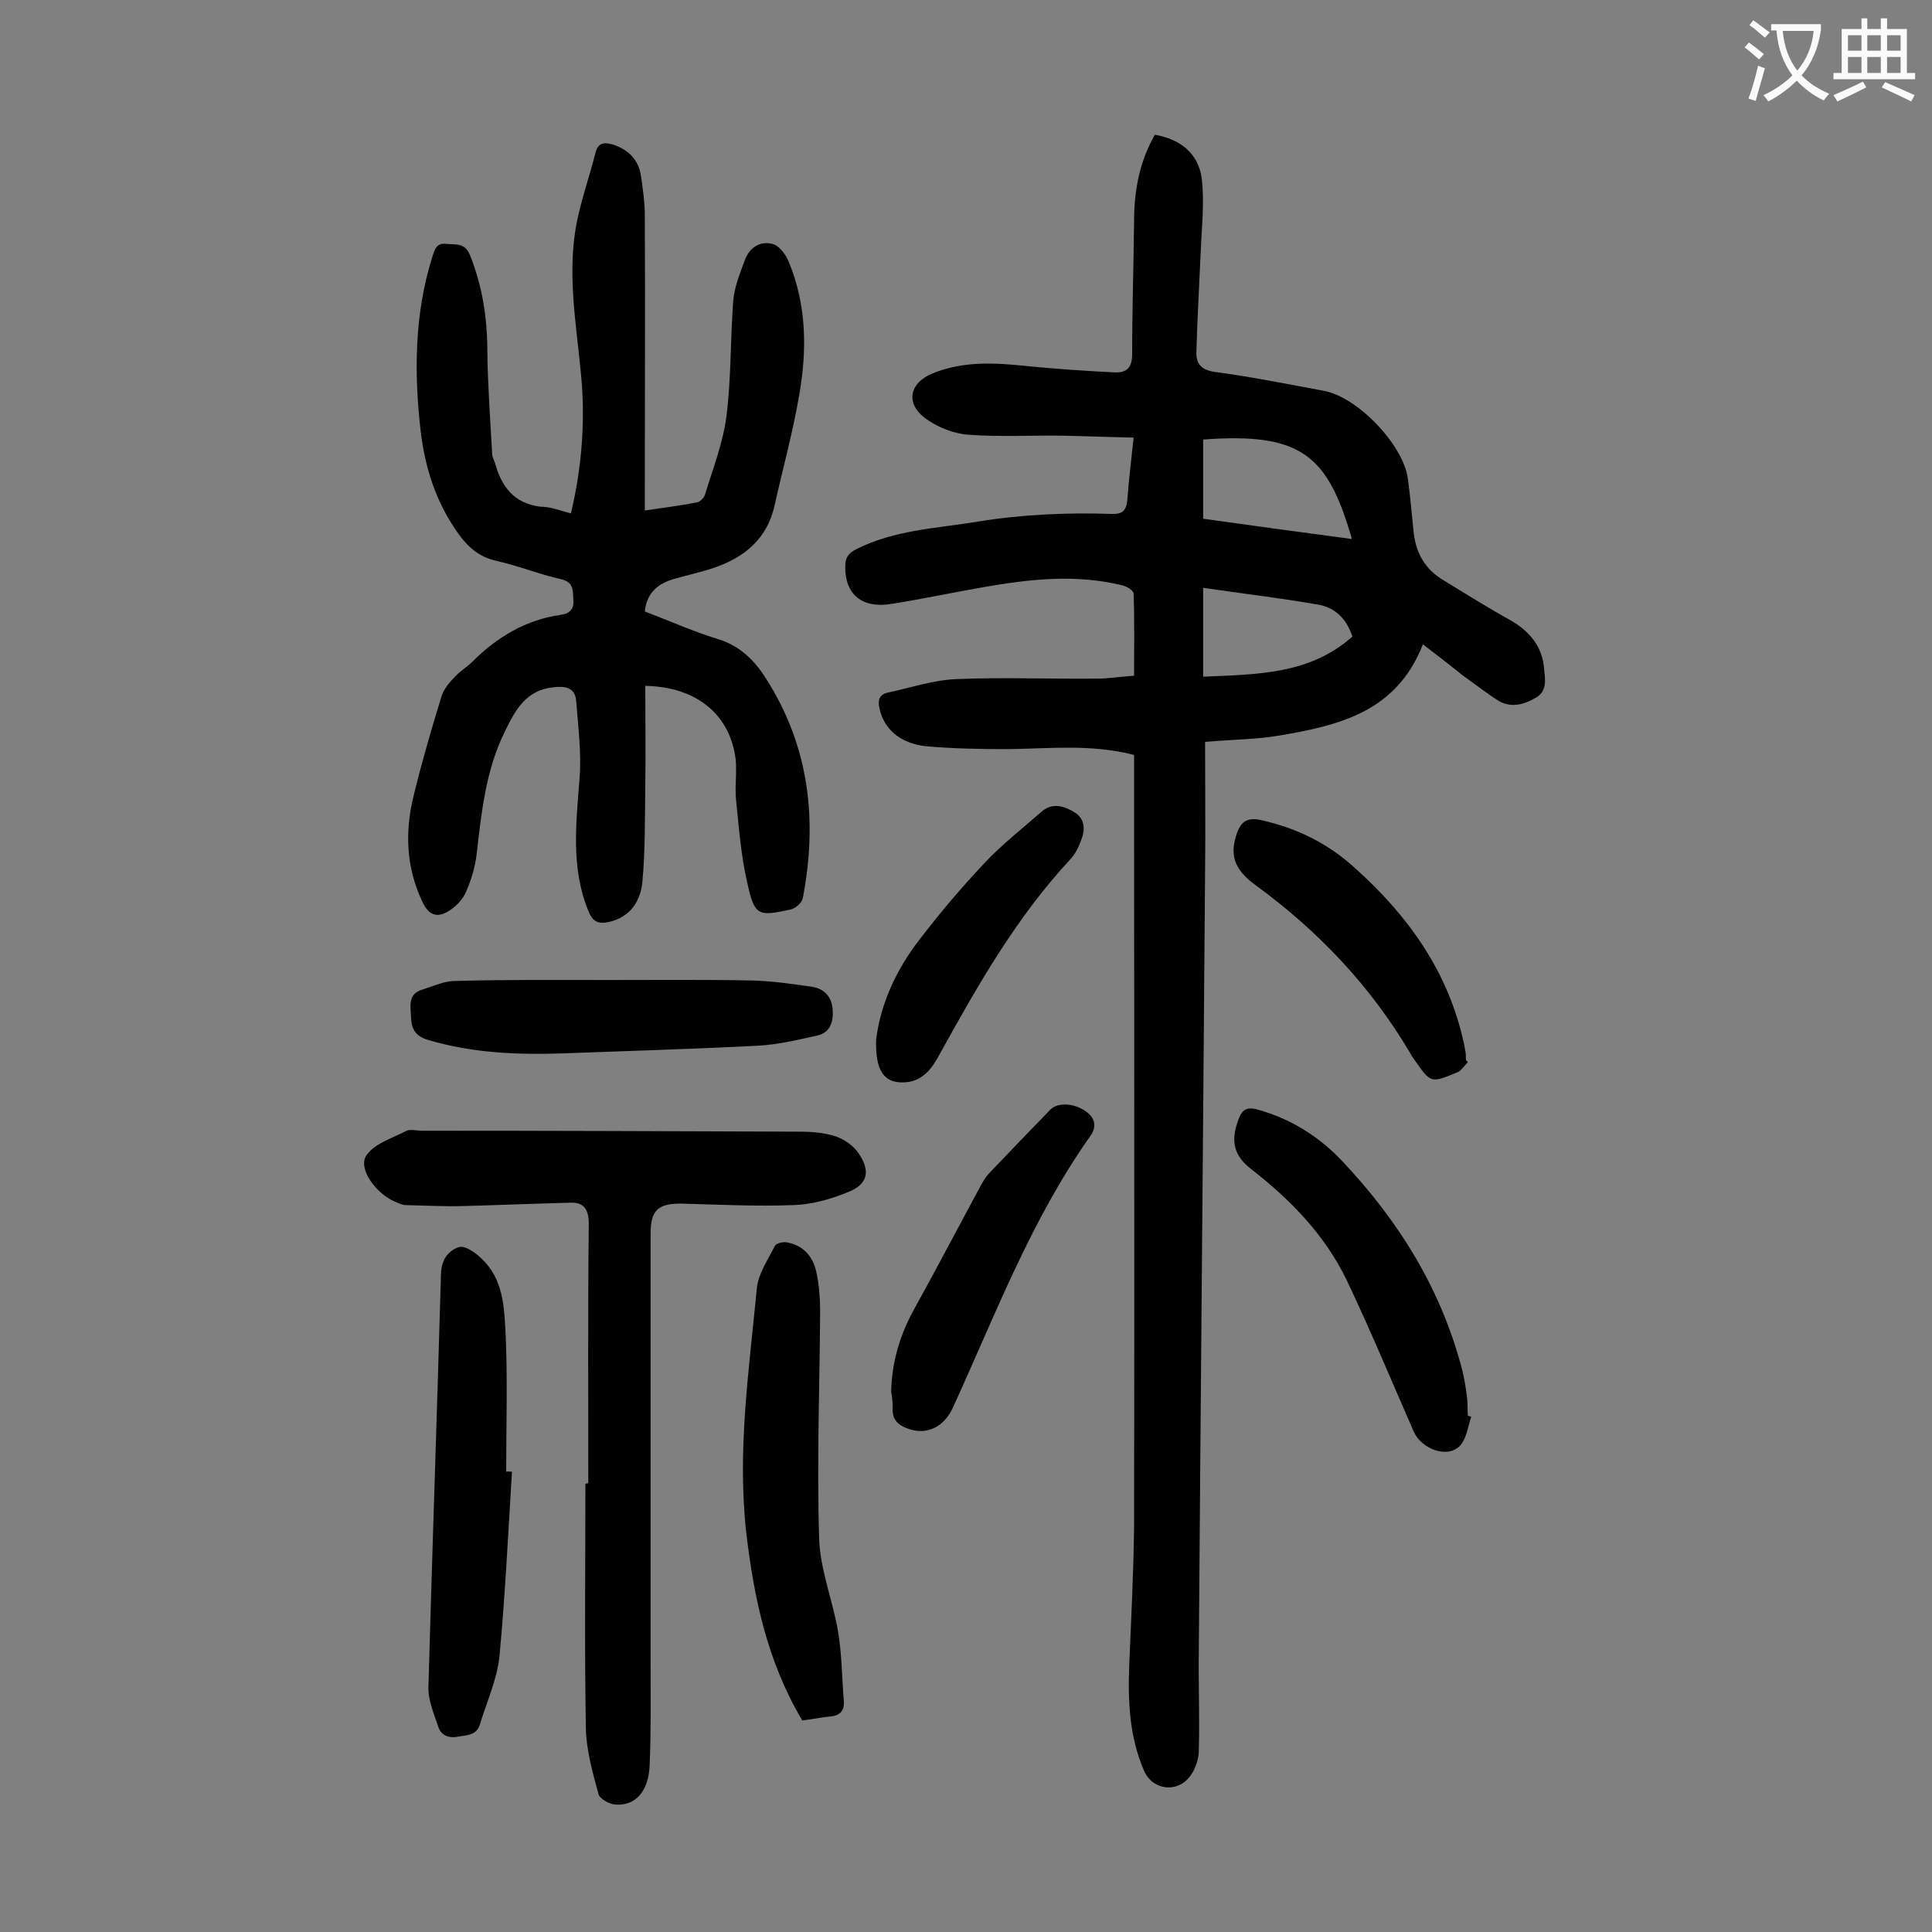 <svg enable-background="new 0 0 400 400" viewBox="0 0 400 400" xmlns="http://www.w3.org/2000/svg"><rect x="0" y="0" width="400" height="400" fill="#808080" stroke="none"/><g fill="#000001"><path d="m294.6 133.4c-5.5 14.1-17.5 16.8-29.8 18.9-4.7.8-9.6.8-15.3 1.3 0 9 .1 17.8 0 26.7-.4 53.9-.9 107.7-1.3 161.6-.1 6.8.2 13.7 0 20.5 0 1.8-.7 3.8-1.7 5.2-2.6 3.7-7.8 3.1-9.6-.9-3.1-7.1-3.4-14.5-3.1-22.1.4-9.6.9-19.2 1-28.8.1-51.9 0-103.7 0-155.6 0-1.3 0-2.6 0-3.9-8.9-2.3-17.6-1.3-26.2-1.2-5.6 0-11.3-.1-16.9-.6-5.4-.6-8.7-3.6-9.6-7.8-.4-1.7-.1-2.9 1.7-3.3 4.7-1 9.4-2.6 14.2-2.8 9.7-.4 19.4 0 29.1-.1 2.4 0 4.8-.4 7.7-.6 0-5.8.1-11.4-.1-17 0-.6-1.4-1.5-2.3-1.7-9.7-2.4-19.3-1.3-29 .4-6.2 1.1-12.4 2.4-18.6 3.4-6.3 1.1-9.9-1.9-9.8-7.8 0-1.8.7-2.7 2.3-3.5 7.9-4 16.6-4.3 25.1-5.7 9.2-1.5 18.5-1.9 27.7-1.6 2.3.1 3.1-.7 3.3-2.9.3-4.1.8-8.1 1.3-12.9-5-.1-9.8-.3-14.7-.4-6.5-.1-13.1.3-19.5-.2-3-.2-6.3-1.5-8.8-3.3-4.3-3.1-3.5-7.4 1.4-9.4 6.4-2.6 12.9-2.2 19.6-1.5 6 .6 12.1 1 18.1 1.3 2.6.1 3.6-1.1 3.6-3.8 0-9.2.3-18.3.4-27.5 0-6.3 1.1-12.3 4.3-17.9 5.3.9 9 3.9 9.7 9 .6 5 0 10.1-.2 15.1-.3 6.9-.7 13.9-.9 20.8-.1 2.5 1 3.8 3.8 4.2 7.5 1 15 2.5 22.5 3.9 7 1.2 16.6 11.2 17.5 18.3.5 3.7.8 7.5 1.2 11.2.5 4.2 2.4 7.5 6.1 9.7 4.6 2.8 9.2 5.7 13.9 8.3 4 2.3 6.7 5.5 7 10.2.2 2.1.7 4.5-1.8 5.9-2.6 1.5-5.2 2.1-7.8.5-2.5-1.6-4.9-3.5-7.3-5.2-2.6-2.1-5.2-4.1-8.2-6.4zm-14.7-21.8c-5-17.4-10.5-22.1-30.8-20.6v16.4c10.1 1.4 20.2 2.8 30.8 4.2zm.1 20.2c-1.2-3.7-3.6-6-7-6.6-7.9-1.4-15.8-2.3-23.9-3.5v18.4c11.1-.5 22-.4 30.9-8.3z"/><path d="m118.2 106.3c2.3-9.7 3-19.2 2.1-28.7-1-10.7-3-21.3-.8-32 1-4.7 2.6-9.3 3.8-14 .5-2 1.7-2.2 3.5-1.7 3.2 1 5.4 3.1 5.9 6.5.4 2.7.8 5.5.8 8.2.1 18.9 0 37.8 0 56.7v4.4c3.9-.6 7.4-1 10.8-1.7.7-.1 1.5-1 1.7-1.7 1.6-5.3 3.7-10.6 4.4-16.1 1-7.9.8-15.9 1.4-23.8.2-2.9 1.4-5.8 2.4-8.5.9-2.6 3.2-4.1 5.7-3.4 1.4.3 2.8 2.2 3.4 3.7 3.7 8.9 3.8 18.2 2.2 27.4-1.3 7.7-3.4 15.3-5.1 22.9-1.5 7-6.2 10.9-12.7 13.1-2.7.9-5.5 1.5-8.3 2.3-3.2 1-5.5 2.8-5.9 6.7 5 1.9 9.9 4.1 15.1 5.7 4.6 1.4 7.6 4.4 10 8.2 9 14.1 10.7 29.4 7.6 45.5-.2.9-1.5 2.1-2.5 2.3-6.8 1.5-7.5 1.3-9-5.6-1.3-5.6-1.7-11.3-2.3-17-.3-2.8.2-5.8-.1-8.6-1.2-9.2-8.1-14.9-18.7-15.1 0 6.9.1 13.9 0 20.8-.1 6.6 0 13.3-.6 19.8-.4 4-2.5 7.3-7 8.3-1.9.4-3.2.1-4.1-2.1-3.8-9.1-2.6-18.4-1.9-27.8.4-5.2-.3-10.5-.7-15.8-.2-2.9-2.3-3.2-4.8-2.9-5.6.6-7.8 4.7-9.9 9-4 8-4.9 16.7-5.9 25.4-.3 2.7-1.1 5.4-2.2 7.9-.6 1.5-2 3-3.4 3.9-2.6 1.7-4.4 1-5.7-1.9-3.3-7-3.6-14.3-1.8-21.7 1.7-7 3.7-13.9 5.8-20.7.5-1.6 1.7-3 2.9-4.2 1-1.1 2.4-1.9 3.5-3 5.1-5.1 11.1-8.7 18.3-9.7 2-.3 2.8-1.3 2.6-3.3-.1-2 0-3.5-2.6-4.1-4.5-1-8.9-2.8-13.4-3.8-3.5-.8-5.8-2.8-7.8-5.6-4.6-6.4-6.9-13.6-7.8-21.2-1.4-12.2-1.3-24.3 2.4-36.1.5-1.5.8-3 3-2.7 1.9.2 3.7-.3 4.8 2.3 2.6 6.5 3.6 13.1 3.6 20.1.1 7 .6 14.1 1 21.1 0 .6.4 1.3.6 1.9 1.3 4.8 3.9 8.3 9.3 9 2.2 0 4.1.8 6.4 1.4z"/><path d="m121.8 307.1c0-17.9-.1-35.8.1-53.7 0-3-1-4.5-3.8-4.4-7.4.2-14.8.5-22.2.7-3.9.1-7.9-.1-11.9-.2-.7 0-1.5-.4-2.2-.7-3.9-1.6-7.7-6.8-6-9.5 1.6-2.5 5.3-3.6 8.2-5.1.9-.5 2.2-.1 3.3-.1 26.1 0 52.2.1 78.3.2 2.5 0 5.1.2 7.5 1 1.7.6 3.6 1.9 4.6 3.4 2.6 3.7 2 6.5-2.1 8.1-3.6 1.5-7.6 2.6-11.4 2.7-7.6.3-15.2-.1-22.9-.3-5-.1-6.6 1.3-6.6 6.2v89.2c0 7 .1 13.9-.2 20.9-.2 5.4-3 8.5-7.2 8.1-1.2-.1-3.2-1.2-3.4-2.2-1.2-4.4-2.5-9-2.6-13.5-.3-16.9-.1-33.8-.1-50.7.3-.1.4-.1.6-.1z"/><path d="m106 304.7c-.8 12.8-1.4 25.6-2.6 38.3-.5 4.7-2.6 9.3-4 13.9-.7 2.5-2.8 2.3-4.8 2.7-2 .3-3.4-.5-3.9-2.2-.9-2.7-2.1-5.5-2-8.2.8-28.5 1.8-57 2.6-85.5.1-3 1.6-4.8 3.7-5.5 1.2-.4 3.4 1.1 4.6 2.3 4.7 4.3 4.8 10.3 5.1 16 .4 9.4.1 18.8.1 28.2.4-.1.8 0 1.2 0z"/><path d="m166.1 356.2c-7.3-12.3-10-25.4-11.6-38.9-1.9-17 .6-33.8 2.2-50.6.3-3 2.3-5.9 3.7-8.7.3-.6 1.6-.9 2.4-.8 3.5.6 5.5 2.9 6.2 6.1.6 2.7.8 5.5.8 8.2-.1 15.7-.7 31.4-.2 47.1.2 6.4 2.8 12.7 3.9 19.1.8 4.7.8 9.6 1.2 14.4.2 2.2-.9 3.2-3.1 3.3-1.8.2-3.7.6-5.5.8z"/><path d="m126.1 202.9c9.8 0 19.7-.1 29.5.1 4.2.1 8.4.7 12.5 1.3 2.6.4 4.1 2.1 4.3 4.7.2 2.5-.5 4.8-3.2 5.4-4.1.9-8.2 1.9-12.3 2.1-13.6.7-27.1 1.1-40.7 1.6-9.3.3-18.5-.1-27.6-2.8-2.6-.8-3.4-2.2-3.5-4.7-.1-2.3-.7-4.8 2.3-5.7 2.3-.7 4.5-1.8 6.8-1.8 10.7-.3 21.3-.2 31.9-.2z"/><path d="m304.6 293.3c-.7 2.1-1 4.7-2.4 6.1-2.6 2.6-7.9.6-9.5-3-4.6-10.5-9-21.1-13.9-31.4-4.5-9.3-11.6-16.6-19.7-22.9-3.8-2.9-4.3-6-2.7-10.3.7-2 1.7-2.7 3.9-2.1 6.9 1.9 12.8 5.6 17.6 10.7 11.8 12.5 20.6 26.7 24.9 43.5.4 1.7.7 3.5.9 5.2.2 1.3.1 2.6.2 4 .3.1.5.2.7.2z"/><path d="m184.5 288c.2-6.5 2-12 4.9-17.2 4.7-8.5 9.2-17.1 13.8-25.6.5-.9 1-1.7 1.7-2.4 4.2-4.4 8.4-8.8 12.6-13.1 1.6-1.6 5.3-1.3 7.7.7 1.8 1.5 1.7 3.3.4 5-12.2 17.3-19.6 37-28.3 56-1.8 4-5.3 5.7-9 4.5-2.1-.7-3.5-1.7-3.5-4.1.1-1.5-.2-3-.3-3.8z"/><path d="m303.9 219.9c-.8.8-1.4 1.9-2.4 2.2-5.3 2.2-5.3 2.1-8.6-2.6-.3-.5-.7-.9-.9-1.4-8.2-13.9-19-25.3-32-34.8-4.7-3.4-5.4-6.5-3.9-10.8.9-2.6 2.4-3.3 5-2.7 7.3 1.6 13.8 4.8 19.3 9.8 11.1 9.9 19.5 21.6 22.7 36.5.1.5.2 1.1.3 1.6s.1 1.1.1 1.7c0 .1.2.3.4.5z"/><path d="m181.4 215.2c.9-7.3 4.1-14.4 9-20.7 4.2-5.5 8.7-10.8 13.5-15.9 3.6-3.8 7.8-7.1 11.8-10.6 2.2-1.9 4.7-1.1 6.8.2s2.2 3.5 1.4 5.6c-.5 1.4-1.2 2.9-2.2 4-11.1 11.9-19.1 25.9-26.9 40-1.7 3.2-3.6 6.2-7.8 6.3-4.1.1-5.8-2.6-5.6-8.9z"/></g><path d="m362.1 8.8c1.1.8 2.1 1.6 3.1 2.4l-1 1.1c-1.3-1.1-2.3-2-3-2.5zm1.9 4.8c.5.2.9.4 1.4.5-.6 2.3-1.3 4.5-1.9 6.8l-1.5-.5c.8-2.1 1.4-4.3 2-6.8zm-1-9.4c1.3.9 2.4 1.8 3.4 2.5l-1 1.1c-1.4-1.2-2.4-2.1-3.2-2.6zm3.7 2.2v-1.4h10.3v1.2c-.5 3.6-1.8 6.8-4 9.4 1.5 1.6 3.4 2.8 5.7 3.8-.3.4-.7.8-1.1 1.4-2.3-1.1-4.1-2.5-5.6-4.1-1.6 1.6-3.6 3.1-5.9 4.3-.3-.5-.7-.9-1-1.3 2.4-1.1 4.4-2.5 6-4.1-1.9-2.5-3-5.6-3.3-9.3h-1.1zm8.8 0h-6.4c.3 3.3 1.3 6 3 8.2 2-2.3 3.1-5.1 3.4-8.2z" fill="#fafafb"/><path d="m385.3 3.8h1.3v2.2h2.8v-2.2h1.3v2.2h4.1v9.1h1.7v1.3h-16.9v-1.3h1.7v-9.1h4.1v-2.2zm.4 13.1.7 1.2c-1.8.9-3.8 1.9-6 2.9-.2-.4-.5-.8-.8-1.3 2.3-1 4.3-1.9 6.1-2.8zm-3.1-6.4h2.8v-3.2h-2.8zm0 4.6h2.8v-3.3h-2.8zm4-4.6h2.8v-3.2h-2.8zm0 4.6h2.8v-3.3h-2.8zm3.7 1.9c2.1.9 4.1 1.8 6.1 2.7l-.7 1.3c-2.2-1.1-4.2-2-6.1-2.9zm3.2-9.7h-2.8v3.2h2.8zm-2.8 7.8h2.8v-3.3h-2.8z" fill="#fafafb"/></svg>